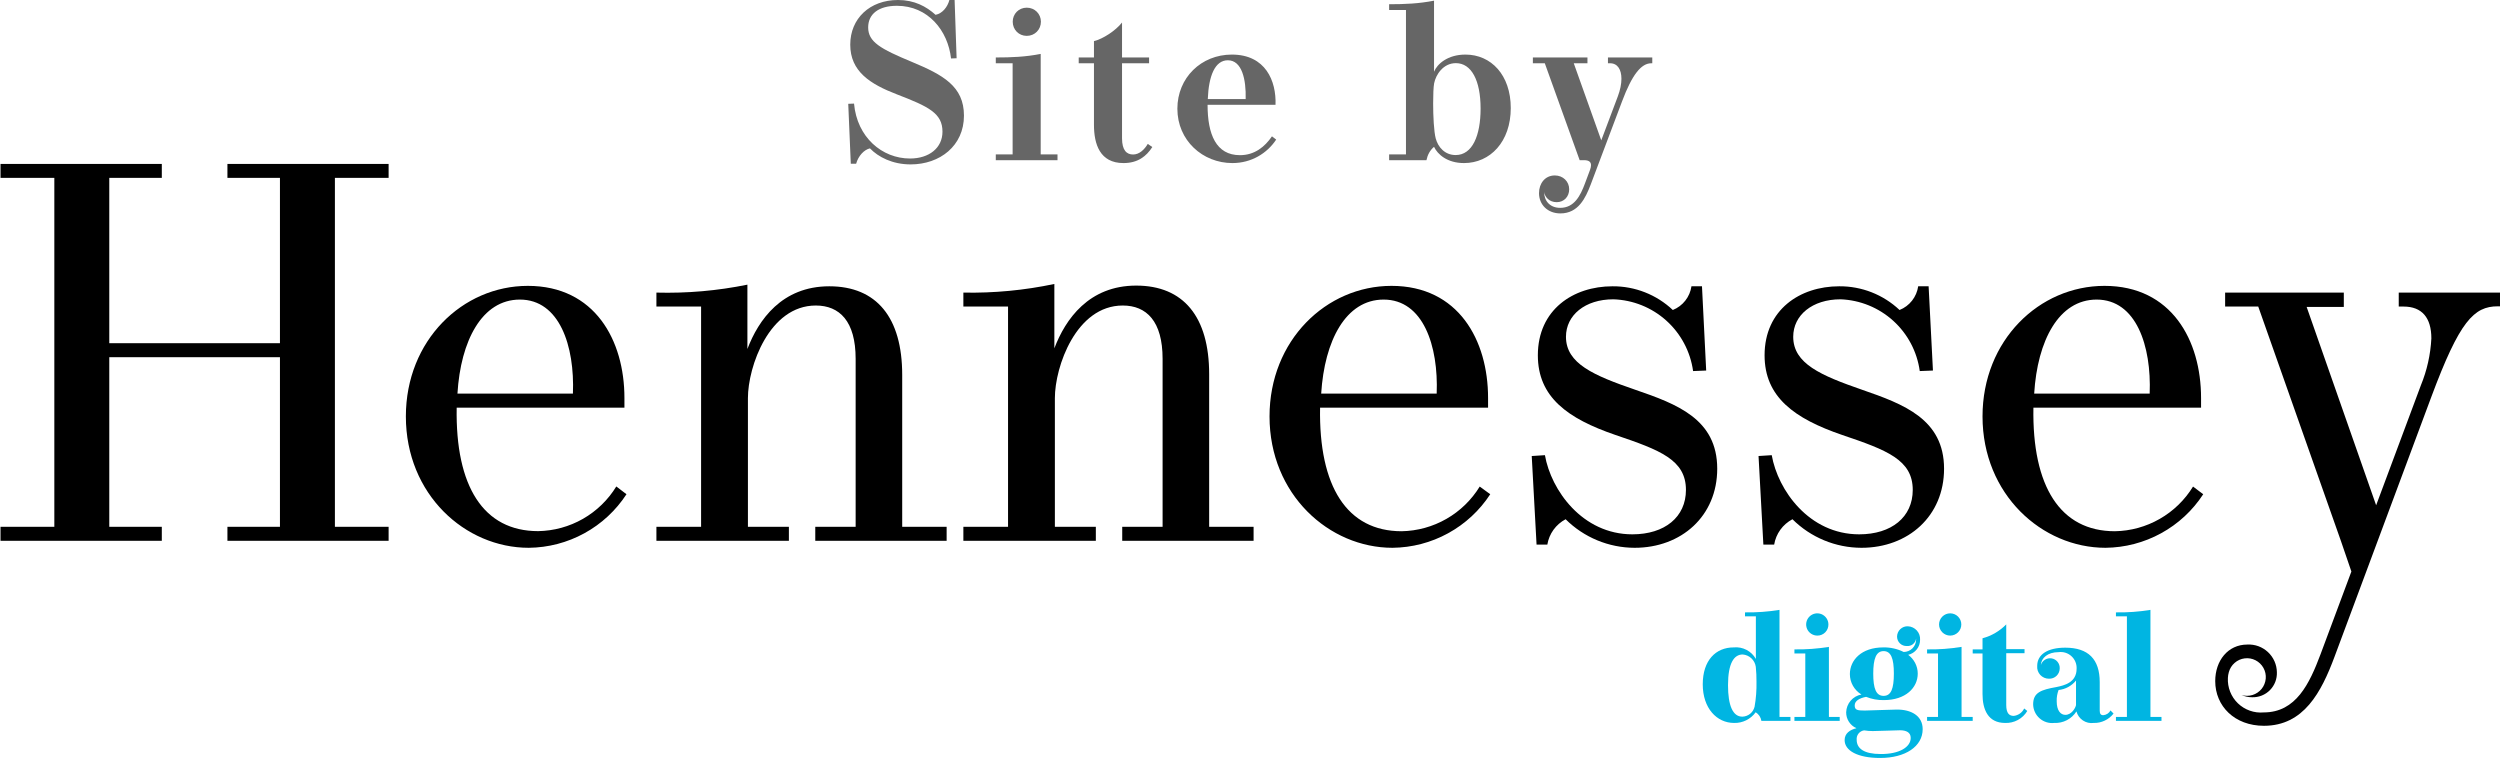 <svg width="101" height="31" viewBox="0 0 101 31" fill="none" xmlns="http://www.w3.org/2000/svg">
<path d="M63.04 8.622C62.527 8.622 62.176 8.271 62.176 7.803C62.176 7.407 62.423 7.088 62.815 7.088C63.148 7.088 63.395 7.335 63.395 7.646C63.395 7.943 63.188 8.168 62.891 8.168C62.594 8.168 62.41 7.961 62.383 7.758C62.383 8.127 62.63 8.397 63.031 8.397C63.598 8.397 63.845 7.916 64.034 7.407L64.237 6.863C64.264 6.795 64.277 6.728 64.277 6.674C64.277 6.552 64.205 6.471 63.994 6.471H63.818L62.41 2.556H61.928V2.322H64.133V2.556H63.58L64.691 5.67L65.357 3.902C65.456 3.641 65.506 3.393 65.506 3.182C65.506 2.813 65.353 2.556 65.047 2.556H64.961V2.322H66.752V2.556H66.712C66.302 2.556 65.933 3.024 65.533 4.091L64.264 7.457C64.052 8.01 63.76 8.622 63.04 8.622Z" fill="black" fill-opacity="0.6"/>
<path d="M59.204 2.205C60.239 2.205 61.035 3.028 61.035 4.365C61.035 5.728 60.203 6.588 59.145 6.588C58.466 6.588 58.074 6.232 57.935 5.931C57.768 6.075 57.674 6.255 57.629 6.471H56.121V6.237H56.801V0.405H56.121V0.171C56.747 0.171 57.318 0.148 57.935 0.027V2.898C58.061 2.587 58.484 2.205 59.204 2.205ZM59.816 4.387C59.816 3.24 59.442 2.551 58.817 2.551C58.304 2.551 58.007 3.019 57.939 3.366C57.912 3.51 57.899 3.825 57.899 4.176C57.899 4.698 57.93 5.31 58.002 5.589C58.097 5.949 58.376 6.264 58.808 6.264C59.487 6.264 59.816 5.472 59.816 4.387Z" fill="black" fill-opacity="0.6"/>
<path d="M51.387 5.508L51.558 5.639C51.193 6.192 50.559 6.588 49.789 6.588C48.588 6.588 47.566 5.675 47.566 4.392C47.566 3.141 48.529 2.205 49.767 2.205C51.13 2.205 51.567 3.272 51.531 4.235H48.786C48.786 5.427 49.128 6.269 50.095 6.269C50.685 6.269 51.099 5.931 51.387 5.508ZM48.795 4.001H50.325C50.347 3.204 50.172 2.435 49.605 2.435C49.083 2.435 48.831 3.069 48.795 4.001Z" fill="black" fill-opacity="0.6"/>
<path d="M46.37 5.814L46.554 5.94C46.311 6.318 45.965 6.588 45.389 6.588C44.434 6.588 44.196 5.823 44.196 5.04V2.556H43.58V2.322H44.196V1.661C44.556 1.575 45.074 1.238 45.33 0.909V2.322H46.423V2.556H45.33V5.585C45.33 6.08 45.523 6.242 45.776 6.242C46.036 6.242 46.239 6.035 46.37 5.814Z" fill="black" fill-opacity="0.6"/>
<path d="M42.053 0.877C42.053 1.197 41.805 1.449 41.481 1.449C41.157 1.449 40.914 1.197 40.914 0.877C40.914 0.562 41.157 0.31 41.481 0.31C41.805 0.31 42.053 0.562 42.053 0.877ZM42.044 6.237H42.723V6.471H40.23V6.237H40.91V2.556H40.23V2.322C40.856 2.322 41.432 2.299 42.044 2.178V6.237Z" fill="black" fill-opacity="0.6"/>
<path d="M36.235 0.234C35.502 0.234 35.074 0.562 35.074 1.107C35.074 1.692 35.565 1.971 36.843 2.502C38.094 3.024 38.944 3.483 38.944 4.671C38.944 5.891 37.972 6.642 36.789 6.642C36.055 6.642 35.484 6.345 35.146 5.994C34.908 6.048 34.674 6.3 34.588 6.615H34.372L34.269 4.194L34.503 4.185C34.624 5.544 35.632 6.404 36.766 6.404C37.531 6.404 38.076 5.981 38.076 5.319C38.076 4.577 37.518 4.306 36.244 3.816C35.151 3.397 34.35 2.885 34.35 1.804C34.35 0.751 35.137 0 36.28 0C36.942 0 37.423 0.261 37.797 0.599C38.076 0.544 38.283 0.279 38.355 0H38.566L38.647 2.353L38.422 2.362C38.296 1.233 37.491 0.234 36.235 0.234Z" fill="black" fill-opacity="0.6"/>
<g clip-path="url(#clip0_11_374)">
<path d="M72.334 28.963V29.124H71.16C71.149 29.052 71.123 28.985 71.083 28.924C71.043 28.864 70.991 28.814 70.93 28.775C70.831 28.913 70.699 29.024 70.546 29.1C70.394 29.175 70.226 29.212 70.056 29.207C69.359 29.207 68.791 28.615 68.791 27.646C68.791 26.678 69.317 26.155 70.042 26.155C70.22 26.137 70.4 26.172 70.559 26.255C70.718 26.338 70.85 26.465 70.937 26.622V24.901H70.498V24.74C70.965 24.748 71.431 24.714 71.892 24.639V28.963H72.334ZM70.404 26.441C70.056 26.441 69.812 26.789 69.812 27.681C69.812 28.5 70.003 28.953 70.39 28.953C70.505 28.95 70.616 28.909 70.706 28.837C70.795 28.764 70.858 28.664 70.885 28.552C70.944 28.219 70.969 27.88 70.962 27.542C70.964 27.341 70.954 27.139 70.934 26.939C70.916 26.808 70.853 26.687 70.757 26.596C70.661 26.506 70.536 26.451 70.404 26.441Z" fill="#00B5E2"/>
<path d="M74.324 28.963V29.124H72.495V28.963H72.934V26.399H72.495V26.235C72.961 26.243 73.428 26.209 73.888 26.134V28.963H74.324ZM73.418 25.678C73.329 25.678 73.243 25.651 73.169 25.602C73.095 25.553 73.037 25.483 73.003 25.401C72.969 25.319 72.96 25.229 72.977 25.142C72.994 25.055 73.037 24.975 73.099 24.912C73.162 24.849 73.241 24.806 73.328 24.788C73.415 24.77 73.505 24.779 73.588 24.812C73.67 24.846 73.74 24.903 73.79 24.976C73.84 25.049 73.867 25.136 73.868 25.225C73.869 25.284 73.858 25.344 73.836 25.399C73.814 25.454 73.781 25.505 73.739 25.547C73.697 25.589 73.647 25.623 73.592 25.645C73.537 25.668 73.478 25.679 73.418 25.678Z" fill="#00B5E2"/>
<path d="M77.676 29.458C77.676 30.155 76.979 30.622 75.958 30.622C75.038 30.622 74.523 30.322 74.523 29.901C74.523 29.633 74.728 29.486 75 29.42C74.875 29.365 74.77 29.274 74.696 29.16C74.622 29.045 74.584 28.912 74.585 28.775C74.591 28.603 74.654 28.438 74.767 28.307C74.879 28.177 75.033 28.089 75.202 28.058C75.059 27.972 74.941 27.851 74.859 27.706C74.777 27.562 74.735 27.398 74.735 27.232C74.735 26.671 75.202 26.155 76.084 26.155C76.37 26.149 76.653 26.212 76.909 26.34C77.04 26.339 77.166 26.287 77.26 26.196C77.353 26.104 77.407 25.98 77.411 25.849C77.413 25.831 77.413 25.814 77.411 25.796C77.4 25.886 77.354 25.967 77.284 26.024C77.214 26.08 77.125 26.107 77.035 26.099C76.983 26.101 76.932 26.093 76.883 26.074C76.835 26.055 76.791 26.027 76.755 25.991C76.718 25.955 76.689 25.911 76.669 25.863C76.65 25.816 76.64 25.764 76.641 25.713C76.642 25.657 76.655 25.602 76.678 25.55C76.701 25.499 76.734 25.453 76.774 25.415C76.815 25.377 76.863 25.347 76.916 25.327C76.968 25.308 77.024 25.299 77.08 25.302C77.148 25.305 77.216 25.321 77.277 25.351C77.339 25.38 77.395 25.421 77.44 25.472C77.486 25.523 77.521 25.582 77.544 25.647C77.566 25.712 77.576 25.78 77.571 25.849C77.572 25.989 77.525 26.126 77.437 26.236C77.35 26.346 77.228 26.423 77.091 26.455C77.21 26.542 77.307 26.657 77.374 26.788C77.442 26.92 77.477 27.066 77.477 27.214C77.477 27.782 76.99 28.284 76.108 28.284C75.862 28.29 75.618 28.244 75.39 28.152C75.122 28.207 74.93 28.312 74.93 28.5C74.93 28.688 75.042 28.706 75.335 28.706C75.558 28.706 76.355 28.667 76.613 28.667C77.216 28.657 77.676 28.922 77.676 29.458ZM77.192 29.807C77.192 29.587 77.007 29.503 76.763 29.503C76.603 29.503 75.895 29.535 75.659 29.535C75.542 29.535 75.425 29.526 75.31 29.507C75.22 29.519 75.138 29.566 75.082 29.638C75.026 29.709 75.001 29.8 75.01 29.89C75.01 30.239 75.307 30.462 75.972 30.462C76.739 30.472 77.192 30.176 77.192 29.817V29.807ZM75.679 27.211C75.679 27.821 75.794 28.113 76.097 28.113C76.401 28.113 76.512 27.821 76.512 27.211C76.512 26.601 76.397 26.305 76.097 26.305C75.798 26.305 75.679 26.605 75.679 27.221V27.211Z" fill="#00B5E2"/>
<path d="M79.697 28.963V29.124H77.854V28.963H78.296V26.399H77.854V26.235C78.32 26.243 78.787 26.209 79.247 26.134V28.963H79.697ZM78.787 25.678C78.668 25.678 78.554 25.63 78.47 25.546C78.385 25.462 78.338 25.348 78.338 25.228C78.338 25.109 78.385 24.995 78.47 24.91C78.554 24.826 78.668 24.779 78.787 24.779C78.907 24.779 79.021 24.826 79.105 24.91C79.19 24.995 79.237 25.109 79.237 25.228C79.237 25.348 79.19 25.462 79.105 25.546C79.021 25.63 78.907 25.678 78.787 25.678Z" fill="#00B5E2"/>
<path d="M81.902 28.723C81.81 28.877 81.678 29.003 81.521 29.088C81.363 29.173 81.186 29.214 81.007 29.207C80.31 29.207 80.094 28.657 80.094 28.037V26.399H79.697V26.235H80.094V25.786C80.458 25.689 80.789 25.495 81.052 25.225V26.225H81.791V26.389H81.052V28.479C81.052 28.828 81.181 28.922 81.355 28.922C81.445 28.912 81.531 28.879 81.605 28.827C81.679 28.774 81.738 28.704 81.777 28.622L81.902 28.723Z" fill="#00B5E2"/>
<path d="M85.387 28.828C85.293 28.95 85.171 29.047 85.031 29.113C84.892 29.179 84.739 29.212 84.585 29.207C84.432 29.228 84.277 29.192 84.149 29.106C84.02 29.02 83.928 28.89 83.888 28.741C83.793 28.891 83.66 29.013 83.502 29.095C83.344 29.177 83.167 29.216 82.99 29.207C82.883 29.219 82.776 29.208 82.674 29.176C82.572 29.144 82.478 29.09 82.398 29.019C82.318 28.948 82.253 28.862 82.209 28.764C82.164 28.667 82.141 28.562 82.139 28.455C82.139 27.974 82.467 27.866 83.073 27.758C83.401 27.692 83.895 27.573 83.895 27.016C83.9 26.921 83.883 26.827 83.847 26.739C83.811 26.652 83.756 26.573 83.686 26.51C83.617 26.446 83.534 26.398 83.443 26.37C83.353 26.342 83.257 26.334 83.164 26.347C82.732 26.347 82.467 26.577 82.45 26.869C82.477 26.779 82.537 26.701 82.618 26.652C82.698 26.602 82.794 26.583 82.888 26.599C82.981 26.615 83.065 26.664 83.125 26.738C83.185 26.811 83.216 26.904 83.213 26.998C83.213 27.055 83.202 27.111 83.18 27.164C83.158 27.216 83.126 27.263 83.085 27.303C83.044 27.342 82.996 27.373 82.943 27.393C82.89 27.413 82.834 27.422 82.777 27.42C82.711 27.42 82.646 27.407 82.585 27.38C82.525 27.354 82.471 27.315 82.426 27.267C82.382 27.218 82.348 27.161 82.326 27.099C82.305 27.036 82.297 26.97 82.303 26.904C82.303 26.434 82.732 26.166 83.436 26.166C84.365 26.166 84.829 26.63 84.829 27.559V28.713C84.829 28.835 84.871 28.894 84.972 28.894C85.033 28.889 85.091 28.868 85.143 28.835C85.194 28.801 85.236 28.756 85.265 28.702L85.387 28.828ZM83.167 27.876C83.111 28.022 83.085 28.177 83.091 28.333C83.091 28.706 83.247 28.88 83.439 28.88C83.693 28.88 83.847 28.605 83.871 28.486V27.493C83.785 27.6 83.678 27.689 83.557 27.755C83.436 27.821 83.304 27.862 83.167 27.876Z" fill="#00B5E2"/>
<path d="M87.324 28.963V29.124H85.484V28.963H85.927V24.901H85.484V24.74C85.951 24.748 86.417 24.715 86.878 24.639V28.963H87.324Z" fill="#00B5E2"/>
<path d="M13.53 7.186V21.284H15.7V21.849H9.188V21.284H11.31V14.43H4.415V21.284H6.537V21.849H0.021V21.284H2.195V7.186H0.021V6.622H6.537V7.186H4.415V13.866H11.31V7.186H9.188V6.622H15.7V7.186H13.53Z" fill="black"/>
<path d="M25.31 19.967C24.881 20.625 24.297 21.167 23.608 21.544C22.919 21.922 22.148 22.123 21.362 22.131C18.794 22.131 16.397 19.977 16.397 16.824C16.397 13.747 18.69 11.549 21.324 11.549C24.031 11.549 25.227 13.747 25.227 16.078C25.227 16.207 25.227 16.336 25.227 16.469H18.45C18.394 19.653 19.533 21.458 21.742 21.458C22.378 21.447 23 21.276 23.552 20.961C24.104 20.645 24.567 20.195 24.899 19.653L25.31 19.967ZM23.146 15.901C23.223 13.974 22.603 12.103 21.003 12.103C19.47 12.103 18.61 13.768 18.481 15.901H23.146Z" fill="black"/>
<path d="M38.244 21.284V21.849H32.937V21.284H34.568V14.497C34.568 12.974 33.916 12.343 32.958 12.343C31.077 12.343 30.216 14.81 30.216 16.085V21.284H31.871V21.849H26.519V21.284H28.324V12.385H26.519V11.821C27.753 11.854 28.986 11.747 30.195 11.5V14.099C30.641 12.925 31.589 11.566 33.502 11.566C35.415 11.566 36.449 12.828 36.449 15.145V21.284H38.244Z" fill="black"/>
<path d="M50.645 21.284V21.849H45.338V21.284H46.969V14.497C46.969 12.974 46.317 12.343 45.359 12.343C43.477 12.343 42.617 14.81 42.617 16.085V21.284H44.272V21.849H38.92V21.284H40.725V12.385H38.92V11.821C40.154 11.845 41.388 11.728 42.596 11.472V14.072C43.042 12.897 43.989 11.538 45.902 11.538C47.815 11.538 48.85 12.8 48.85 15.117V21.284H50.645Z" fill="black"/>
<path d="M60.206 19.967C59.777 20.625 59.192 21.167 58.503 21.544C57.815 21.922 57.043 22.123 56.258 22.131C53.693 22.131 51.289 19.977 51.289 16.824C51.289 13.747 53.582 11.549 56.216 11.549C58.923 11.549 60.118 13.747 60.118 16.078C60.118 16.207 60.118 16.336 60.118 16.469H53.331C53.275 19.657 54.418 21.462 56.627 21.462C57.262 21.45 57.884 21.279 58.435 20.963C58.986 20.648 59.449 20.198 59.781 19.657L60.206 19.967ZM58.042 15.901C58.118 13.974 57.498 12.103 55.899 12.103C54.366 12.103 53.509 13.768 53.376 15.901H58.042Z" fill="black"/>
<path d="M65.178 12.092C64.038 12.092 63.265 12.733 63.265 13.605C63.265 14.692 64.387 15.169 66.07 15.748C67.753 16.326 69.376 16.932 69.376 18.936C69.376 20.849 67.93 22.131 66.038 22.131C64.993 22.129 63.992 21.714 63.251 20.977C63.057 21.08 62.89 21.225 62.761 21.403C62.633 21.581 62.548 21.786 62.512 22.002H62.077L61.882 18.423L62.415 18.389C62.662 19.803 63.927 21.587 65.948 21.587C67.254 21.587 68.112 20.89 68.112 19.793C68.112 18.577 67.066 18.183 65.265 17.573C63.328 16.911 62.129 16.04 62.129 14.354C62.129 12.507 63.564 11.566 65.143 11.566C66.049 11.559 66.923 11.902 67.582 12.524C67.78 12.445 67.954 12.314 68.086 12.146C68.219 11.978 68.304 11.778 68.335 11.566H68.76L68.93 14.97L68.401 14.991C68.292 14.205 67.909 13.483 67.319 12.952C66.73 12.422 65.971 12.117 65.178 12.092Z" fill="black"/>
<path d="M74.359 12.092C73.219 12.092 72.446 12.733 72.446 13.605C72.446 14.692 73.564 15.169 75.233 15.748C76.902 16.326 78.54 16.932 78.54 18.936C78.54 20.849 77.094 22.131 75.202 22.131C74.157 22.129 73.156 21.714 72.415 20.977C72.221 21.08 72.053 21.225 71.925 21.403C71.797 21.581 71.712 21.786 71.676 22.002H71.24L71.045 18.423L71.578 18.389C71.826 19.803 73.087 21.587 75.112 21.587C76.418 21.587 77.275 20.89 77.275 19.793C77.275 18.577 76.23 18.183 74.425 17.573C72.491 16.911 71.289 16.04 71.289 14.354C71.289 12.507 72.725 11.566 74.303 11.566C75.209 11.559 76.083 11.902 76.742 12.524C76.941 12.445 77.115 12.314 77.247 12.146C77.379 11.978 77.464 11.778 77.495 11.566H77.916L78.091 14.97L77.558 14.991C77.451 14.209 77.071 13.489 76.486 12.959C75.901 12.429 75.148 12.122 74.359 12.092Z" fill="black"/>
<path d="M89.01 19.967C88.582 20.625 87.997 21.167 87.308 21.544C86.619 21.922 85.848 22.123 85.063 22.131C82.498 22.131 80.094 19.977 80.094 16.824C80.094 13.747 82.387 11.549 85.021 11.549C87.728 11.549 88.923 13.747 88.923 16.078C88.923 16.207 88.923 16.336 88.923 16.469H82.15C82.094 19.657 83.237 21.462 85.442 21.462C86.078 21.451 86.701 21.28 87.252 20.964C87.804 20.649 88.267 20.199 88.599 19.657L89.01 19.967ZM86.847 15.901C86.923 13.974 86.303 12.103 84.704 12.103C83.171 12.103 82.31 13.768 82.181 15.901H86.847Z" fill="black"/>
<path d="M96.909 11.821V12.385H97.105C97.843 12.385 98.227 12.831 98.227 13.671C98.194 14.324 98.05 14.968 97.801 15.573L95.996 20.413L93.188 12.399H94.69V11.821H89.895V12.385H91.233L94.571 21.849L94.996 23.089L93.749 26.434C93.303 27.619 92.76 28.782 91.453 28.782C91.263 28.799 91.072 28.775 90.893 28.711C90.713 28.648 90.55 28.547 90.412 28.415C90.275 28.283 90.168 28.123 90.098 27.946C90.028 27.769 89.997 27.579 90.007 27.389C90.01 27.309 90.023 27.231 90.045 27.155C90.085 27.009 90.166 26.878 90.281 26.779C90.395 26.679 90.536 26.616 90.686 26.598C90.837 26.579 90.989 26.606 91.124 26.675C91.258 26.744 91.37 26.851 91.443 26.983C91.517 27.116 91.549 27.267 91.536 27.418C91.522 27.569 91.465 27.712 91.37 27.83C91.274 27.947 91.146 28.034 91.001 28.078C90.857 28.122 90.702 28.123 90.558 28.078C90.692 28.139 90.838 28.169 90.986 28.169C91.119 28.173 91.252 28.149 91.376 28.1C91.5 28.05 91.612 27.976 91.706 27.881C91.799 27.786 91.873 27.673 91.921 27.549C91.969 27.425 91.991 27.292 91.986 27.159C91.984 27.006 91.951 26.855 91.889 26.715C91.827 26.575 91.738 26.45 91.626 26.345C91.515 26.241 91.383 26.16 91.24 26.107C91.096 26.055 90.944 26.032 90.791 26.04C90.007 26.04 89.495 26.692 89.495 27.517C89.495 28.528 90.279 29.322 91.463 29.322C93.073 29.322 93.781 27.963 94.314 26.535L98.227 16.03C99.366 12.974 99.944 12.375 100.913 12.375H101V11.821H96.909Z" fill="black"/>
</g>
<defs>
<clipPath id="clip0_11_374">
<rect width="100.979" height="24" fill="black" transform="translate(0.021 6.622)"/>
</clipPath>
</defs>
</svg>
